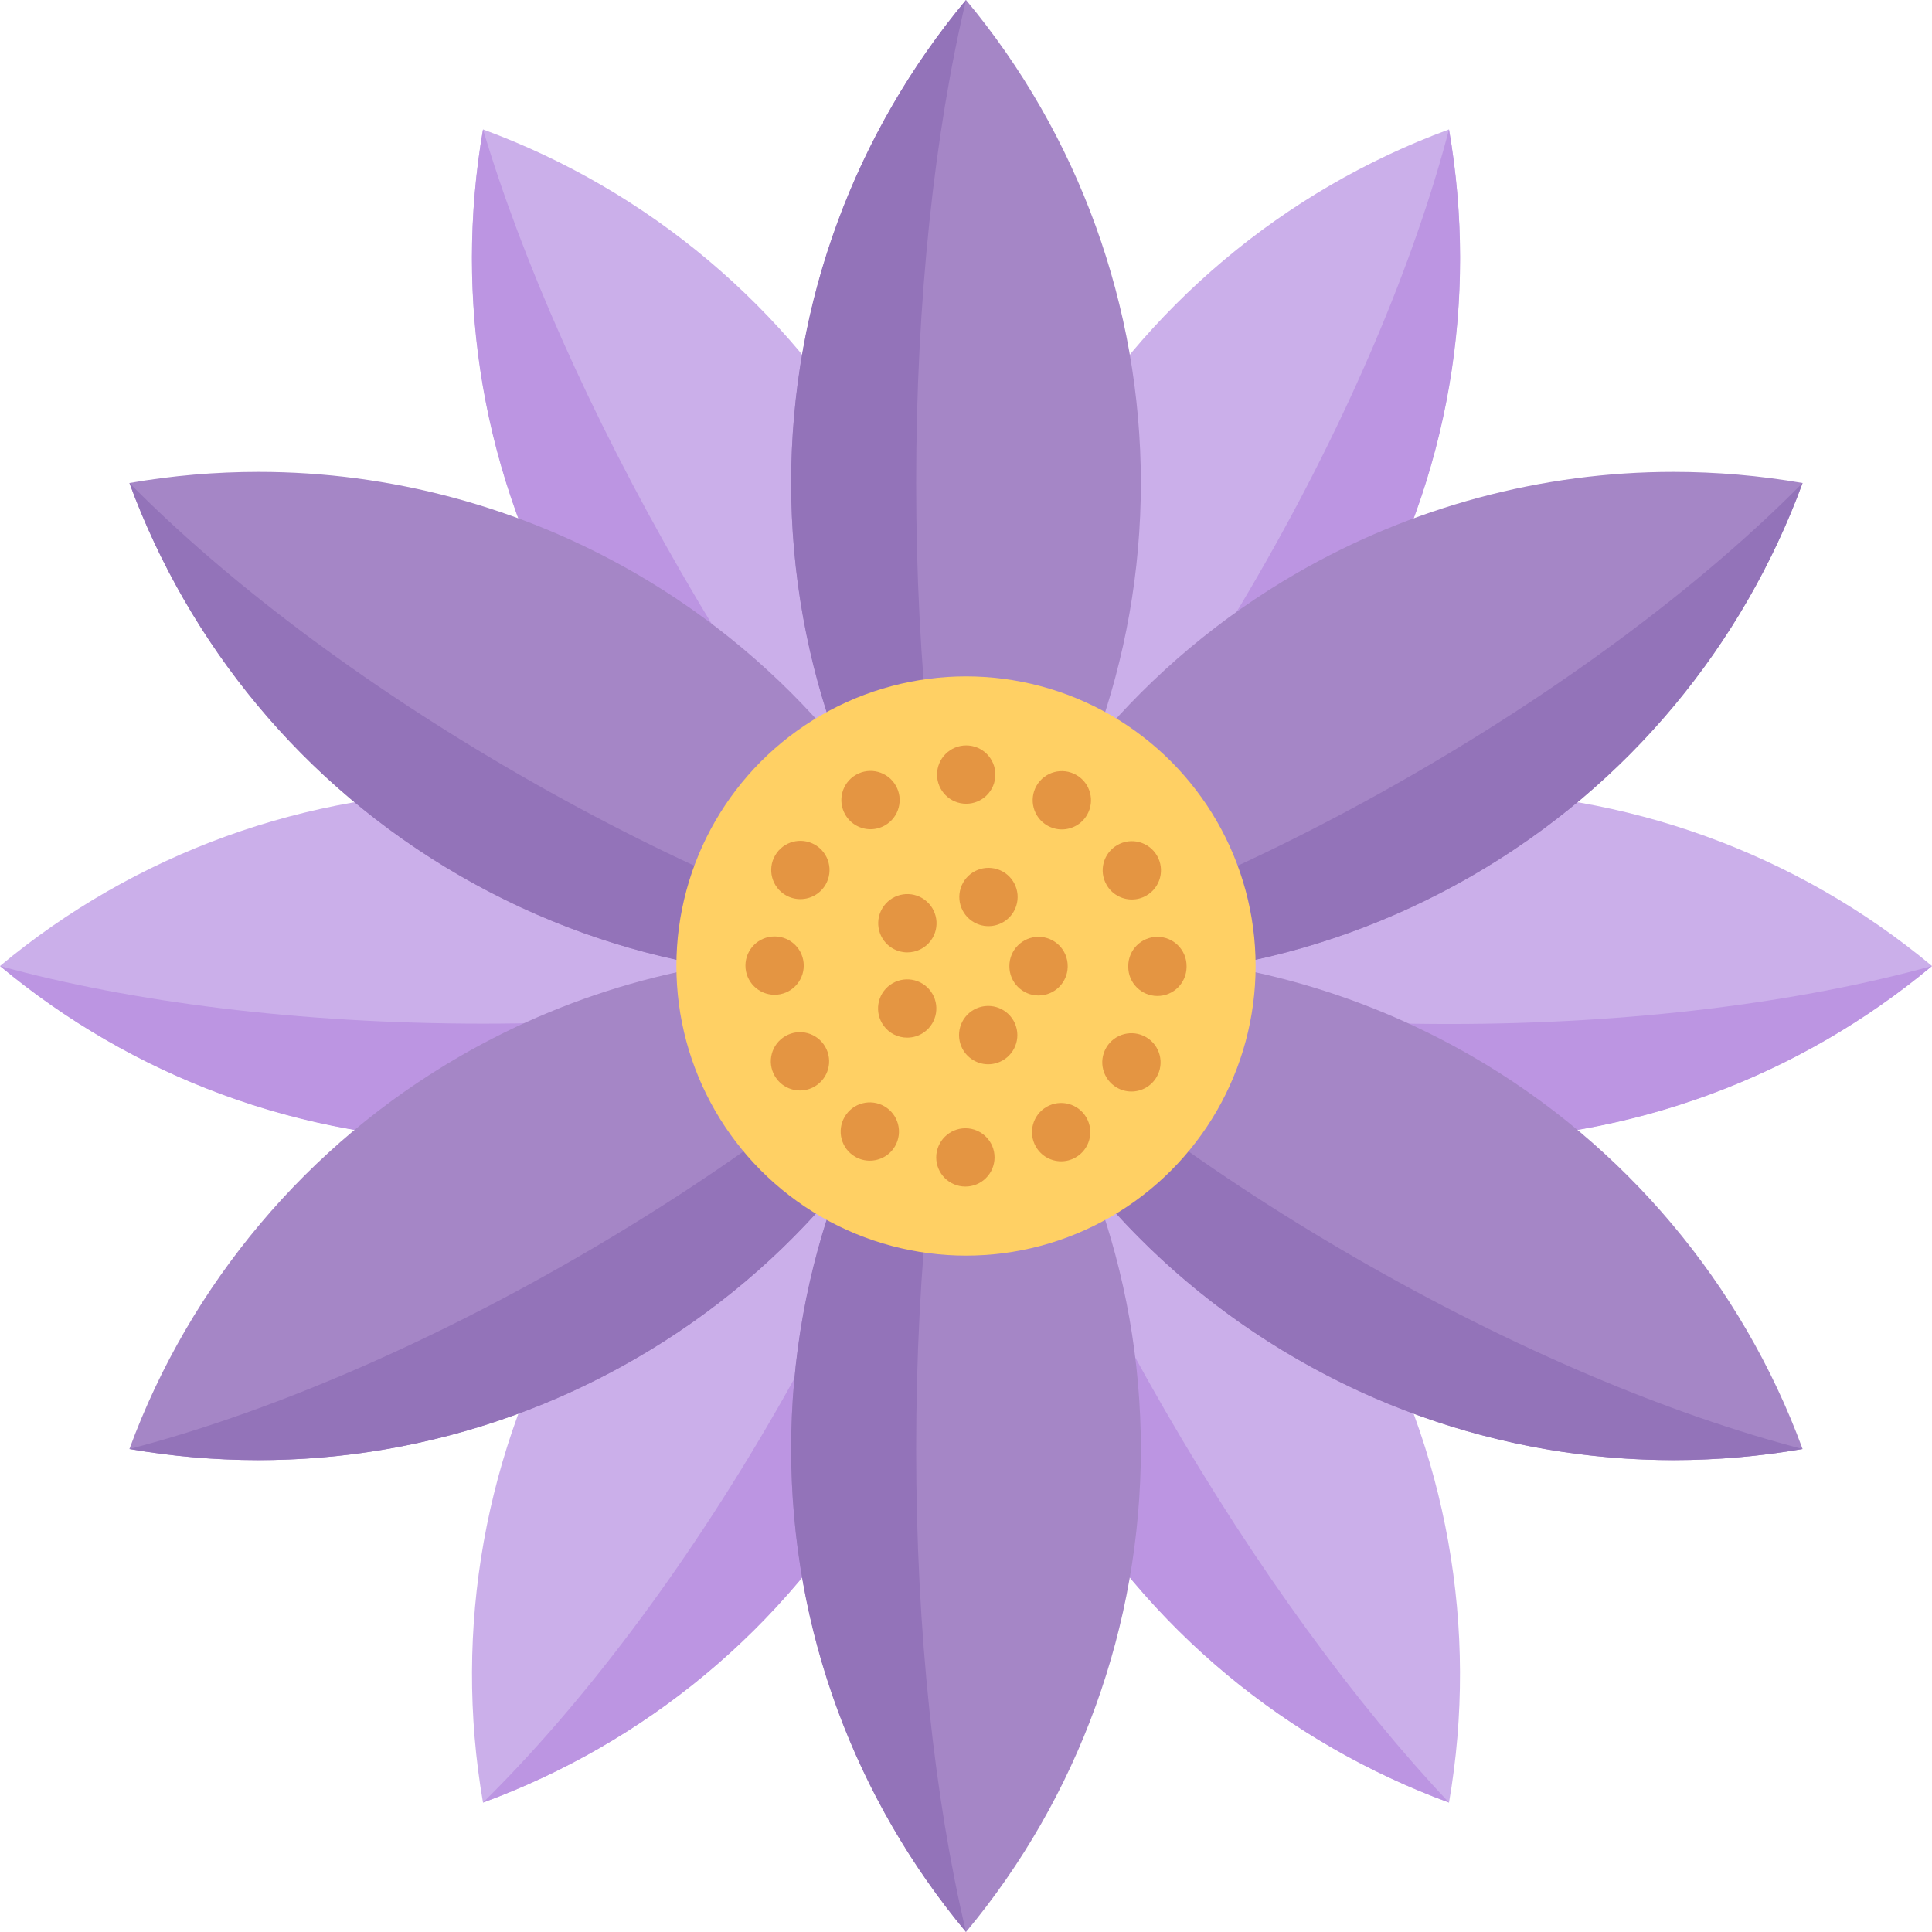 <?xml version="1.0" encoding="UTF-8"?> <svg xmlns="http://www.w3.org/2000/svg" id="Capa_1" height="512" viewBox="0 0 512 512" width="512"> <g> <g fill="#cbafea"> <path d="m256 256c-43.792-16.086-80.773-47.226-104.131-87.682-23.356-40.455-31.833-88.051-23.869-134.021 43.792 16.087 80.772 47.227 104.13 87.682 23.357 40.456 31.834 88.052 23.87 134.021z"></path> <path d="m384 477.702c-43.792-16.086-80.773-47.226-104.131-87.682-23.356-40.455-31.833-88.051-23.869-134.02 43.793 16.087 80.773 47.227 104.13 87.682 23.357 40.457 31.835 88.053 23.87 134.02z"></path> <path d="m128 302.338c-46.715 0-92.173-16.457-128-46.338 35.827-29.882 81.285-46.338 128-46.338s92.173 16.456 128 46.338c-35.827 29.882-81.285 46.338-128 46.338z"></path> <path d="m384 302.338c-46.715 0-92.173-16.457-128-46.338 35.827-29.882 81.285-46.338 128-46.338 46.714 0 92.172 16.457 128 46.338-35.828 29.882-81.286 46.338-128 46.338z"></path> <path d="m128 477.702c-7.964-45.969.513-93.565 23.869-134.02 23.358-40.456 60.339-71.596 104.131-87.682 7.964 45.969-.513 93.565-23.87 134.021-23.357 40.455-60.337 71.594-104.13 87.681z"></path> <path d="m256 256c-7.964-45.969.513-93.565 23.869-134.021 23.358-40.455 60.339-71.595 104.131-87.682 7.965 45.968-.513 93.564-23.87 134.021-23.357 40.455-60.337 71.595-104.13 87.682z"></path> </g> <path d="m180.562 151.753c24.348 42.173 50.957 78.329 75.446 104.243-42.395-15.576-79.79-45.505-104.138-87.677s-31.57-89.522-23.862-134.025c10.197 34.164 28.205 75.286 52.554 117.459z" fill="#bc95e2"></path> <path d="m256.005 255.997c-34.689 28.925-79.308 46.336-128.005 46.342-48.688.001-93.312-17.416-127.997-46.34 34.685 9.535 79.3 15.276 128.002 15.278 48.688-.001 93.311-5.744 128-15.28z" fill="#bc95e2"></path> <path d="m256.006 255.996c7.706 44.501.478 91.855-23.876 134.024-24.345 42.164-61.733 72.101-104.127 87.68 25.647-25.24 52.965-60.996 77.305-103.17 24.354-42.169 41.666-83.699 50.698-118.534z" fill="#bc95e2"></path> <path d="m308.562 373.455c24.348 42.173 50.957 78.329 75.446 104.243-42.395-15.576-79.79-45.505-104.138-87.677s-31.57-89.522-23.862-134.025c10.197 34.164 28.205 75.286 52.554 117.459z" fill="#bc95e2"></path> <path d="m255.994 256.003c42.394-15.579 79.782-45.515 104.136-87.685 24.345-42.164 31.573-89.519 23.867-134.019-9.085 34.806-26.421 76.314-50.77 118.492-24.344 42.165-51.63 77.938-77.233 103.212z" fill="#bc95e2"></path> <path d="m255.994 256.003c34.686 28.924 79.31 46.341 128.006 46.335 48.688-.001 93.308-17.411 127.996-46.337-34.681 9.591-79.307 15.371-128 15.363-48.697.007-93.319-5.766-128.002-15.361z" fill="#bc95e2"></path> <g> <path d="m256 256c-29.882-35.829-46.339-81.287-46.339-128s16.457-92.171 46.339-128c29.882 35.829 46.339 81.287 46.339 128s-16.457 92.171-46.339 128z" fill="#a586c6"></path> <path d="m242.792 128c0 48.697 4.965 93.314 13.217 128-28.927-34.686-46.348-79.303-46.348-128s17.421-93.314 46.348-128c-8.252 34.686-13.217 79.303-13.217 128z" fill="#9373b9"></path> <path d="m256 512c-29.882-35.829-46.339-81.287-46.339-128s16.457-92.171 46.339-128c29.882 35.829 46.339 81.287 46.339 128s-16.457 92.171-46.339 128z" fill="#a586c6"></path> <path d="m221.763 258.947c-34.893 0-69.397-9.273-99.783-26.817-40.457-23.357-71.595-60.338-87.682-104.13 11.288-1.956 22.807-2.947 34.236-2.947 34.893 0 69.397 9.273 99.784 26.817 40.455 23.357 71.594 60.338 87.682 104.13-11.288 1.956-22.806 2.947-34.232 2.947z" fill="#a586c6"></path> <path d="m256.006 256c-44.504 7.706-91.851.474-134.027-23.869-42.165-24.344-72.102-61.739-87.678-104.131 25.271 25.6 61.038 52.879 103.214 77.233 42.165 24.343 83.681 41.68 118.491 50.767z" fill="#9373b9"></path> <path d="m443.465 386.947c-34.893 0-69.397-9.273-99.783-26.817-40.455-23.357-71.594-60.338-87.682-104.13 11.289-1.956 22.808-2.947 34.237-2.947 34.892 0 69.396 9.273 99.783 26.817 40.457 23.358 71.597 60.339 87.682 104.13-11.288 1.956-22.805 2.947-34.232 2.947z" fill="#a586c6"></path> <path d="m68.534 386.947c-11.432 0-22.95-.992-34.237-2.947 16.088-43.792 47.227-80.773 87.683-104.13 30.386-17.544 64.891-26.817 99.783-26.817 11.43 0 22.948.992 34.237 2.947-16.088 43.792-47.227 80.773-87.682 104.13-30.387 17.544-64.891 26.817-99.78 26.817z" fill="#a586c6"></path> <path d="m256.007 256c-15.576 42.392-45.514 79.787-87.689 104.131-42.165 24.343-89.513 31.575-134.016 23.869 34.83-9.035 76.367-26.342 118.533-50.695 42.175-24.344 77.933-51.654 103.172-77.305z" fill="#9373b9"></path> <path d="m290.237 258.947c-11.432 0-22.95-.992-34.237-2.947 16.088-43.792 47.227-80.773 87.682-104.13 30.387-17.544 64.892-26.817 99.783-26.817 11.43 0 22.948.992 34.237 2.947-16.085 43.791-47.225 80.772-87.682 104.13-30.387 17.544-64.891 26.817-99.78 26.817z" fill="#a586c6"></path> <g fill="#9373b9"> <path d="m242.792 384c0 48.697 4.965 93.314 13.217 128-28.927-34.686-46.348-79.303-46.348-128s17.421-93.314 46.348-128c-8.252 34.686-13.217 79.303-13.217 128z"></path> <path d="m255.994 256c44.504 7.706 91.851.474 134.027-23.869 42.165-24.343 72.102-61.739 87.679-104.131-25.271 25.6-61.038 52.879-103.214 77.233-42.166 24.342-83.682 41.68-118.492 50.767z"></path> <path d="m255.993 256c15.576 42.392 45.514 79.787 87.689 104.131 42.165 24.343 89.513 31.575 134.016 23.869-34.83-9.035-76.367-26.342-118.533-50.695-42.175-24.344-77.933-51.654-103.172-77.305z"></path> </g> </g> <circle cx="256" cy="256" fill="#ffd064" r="76.75"></circle> <g fill="#e49542"> <path d="m234.397 293.19c-3.688-2.143-8.418-.896-10.559 2.792-2.154 3.688-.907 8.417 2.781 10.559 1.226.721 2.565 1.051 3.884 1.051 2.658 0 5.254-1.37 6.686-3.832 2.142-3.689.896-8.417-2.792-10.57z"></path> <path d="m215.988 223.879c-3.688-2.143-8.417-.896-10.559 2.802-2.154 3.688-.896 8.416 2.792 10.559 1.225.711 2.564 1.04 3.873 1.04 2.668 0 5.254-1.37 6.696-3.843 2.143-3.687.886-8.415-2.802-10.558z"></path> <path d="m208.148 274.564c-3.698 2.122-4.976 6.851-2.843 10.549 1.422 2.483 4.028 3.874 6.706 3.874 1.298 0 2.627-.33 3.843-1.03 3.698-2.133 4.975-6.851 2.843-10.549-2.133-3.699-6.851-4.977-10.549-2.844z"></path> <path d="m299.948 238.374c1.318 0 2.647-.33 3.863-1.041 3.698-2.132 4.955-6.861 2.822-10.549-2.132-3.699-6.86-4.966-10.548-2.823-3.699 2.132-4.966 6.861-2.823 10.549 1.421 2.483 4.017 3.864 6.686 3.864z"></path> <path d="m230.698 219.758c1.309 0 2.638-.34 3.853-1.04 3.698-2.133 4.966-6.861 2.833-10.549-2.133-3.698-6.85-4.965-10.549-2.833-3.698 2.133-4.965 6.851-2.833 10.549 1.433 2.482 4.028 3.873 6.696 3.873z"></path> <path d="m256.041 213h.01c4.265 0 7.726-3.451 7.726-7.716.01-4.275-3.451-7.737-7.716-7.737-4.265-.01-7.726 3.451-7.736 7.716 0 4.266 3.451 7.737 7.716 7.737z"></path> <path d="m205.274 263.623c4.265 0 7.716-3.451 7.726-7.716s-3.441-7.726-7.716-7.736c-4.265-.01-7.726 3.441-7.736 7.706s3.441 7.737 7.706 7.747c.01-.001.01-.001.02-.001z"></path> <path d="m285.268 205.397c-3.688-2.143-8.417-.886-10.559 2.802-2.133 3.698-.876 8.427 2.812 10.559 1.226.711 2.555 1.051 3.873 1.051 2.658 0 5.255-1.381 6.686-3.853 2.142-3.697.886-8.426-2.812-10.559z"></path> <path d="m303.738 274.863c-3.688-2.153-8.427-.907-10.569 2.771-2.153 3.688-.906 8.417 2.771 10.569 1.226.721 2.575 1.061 3.894 1.061 2.658 0 5.243-1.37 6.676-3.832 2.153-3.688.917-8.416-2.772-10.569z"></path> <path d="m306.726 248.274c-4.266 0-7.726 3.461-7.726 7.726v.103.082c-.021 4.265 3.43 7.737 7.695 7.758h.031c4.255 0 7.705-3.441 7.726-7.696 0-.051 0-.093 0-.144 0-.031 0-.062 0-.103.001-4.265-3.461-7.726-7.726-7.726z"></path> <path d="m277.366 293.323c-3.699 2.122-4.976 6.851-2.854 10.549 1.432 2.493 4.028 3.884 6.706 3.884 1.309 0 2.628-.329 3.843-1.03 3.698-2.122 4.976-6.84 2.853-10.549-2.121-3.699-6.85-4.976-10.548-2.854z"></path> <path d="m255.866 299c-4.266-.01-7.737 3.441-7.758 7.706-.01 4.265 3.441 7.737 7.705 7.747h.021c4.265 0 7.716-3.441 7.736-7.706.011-4.265-3.439-7.737-7.704-7.747z"></path> <path d="m254.609 235.324c-1.318 4.059.896 8.417 4.956 9.735.793.258 1.597.381 2.39.381 3.255 0 6.284-2.071 7.345-5.337 1.329-4.059-.896-8.417-4.946-9.735-4.058-1.318-8.426.897-9.745 4.956z"></path> <path d="m246.677 262.727c-2.504-3.451-7.335-4.224-10.797-1.72-3.451 2.493-4.223 7.324-1.72 10.786 1.504 2.091 3.863 3.193 6.264 3.193 1.565 0 3.152-.474 4.522-1.463 3.451-2.503 4.234-7.334 1.731-10.796z"></path> <path d="m234.221 240.115c-2.513 3.441-1.762 8.283 1.68 10.796 1.38.999 2.977 1.483 4.553 1.483 2.379 0 4.738-1.092 6.253-3.163 2.514-3.451 1.762-8.282-1.689-10.796-3.441-2.524-8.283-1.772-10.797 1.68z"></path> <path d="m259.523 266.951c-4.069 1.308-6.305 5.656-4.997 9.725 1.051 3.276 4.091 5.367 7.356 5.367.783 0 1.576-.124 2.359-.371 4.069-1.308 6.305-5.656 4.996-9.725-1.307-4.059-5.656-6.294-9.714-4.996z"></path> <path d="m275.223 263.809c4.203 0 7.623-3.359 7.726-7.541 0-.082 0-.175 0-.268 0-4.265-3.452-7.726-7.726-7.726-4.266 0-7.726 3.461-7.726 7.726v.031.021c-.021 4.265 3.431 7.737 7.695 7.758.01-.001.02-.001.031-.001z"></path> </g> </g> </svg> 